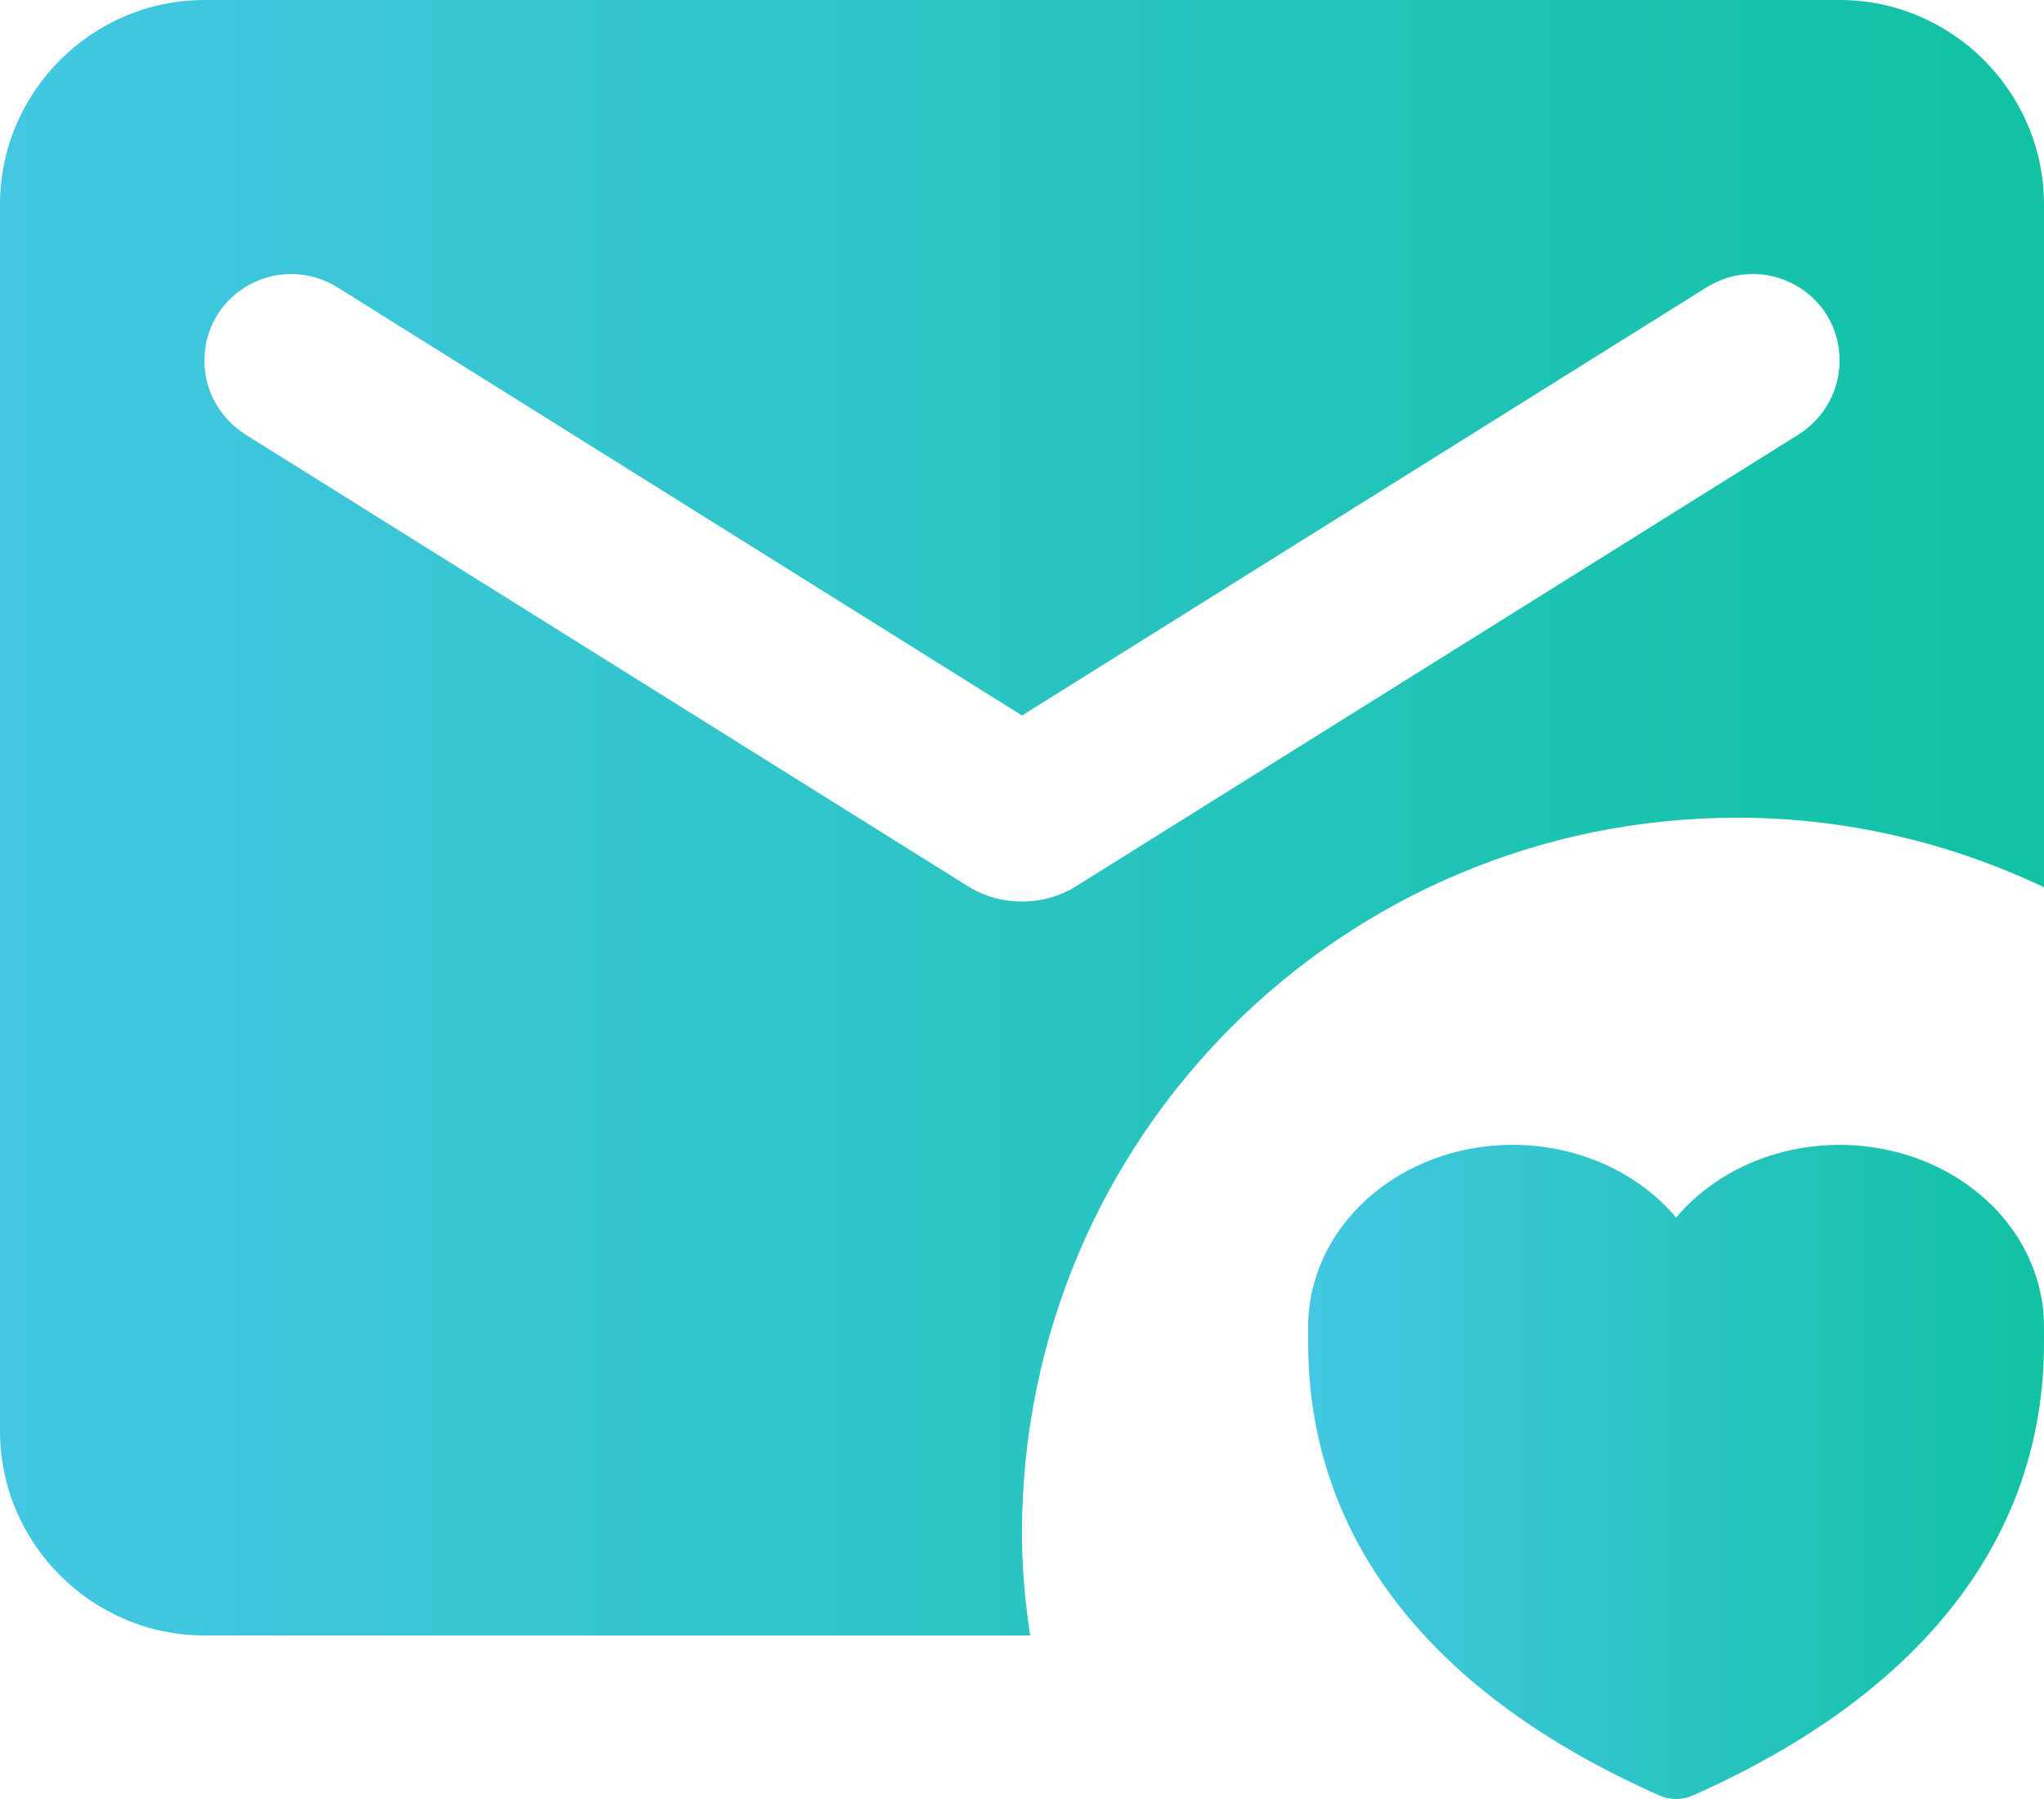 <?xml version="1.0" encoding="UTF-8"?>
<svg id="_レイヤー_1" data-name="レイヤー 1" xmlns="http://www.w3.org/2000/svg" xmlns:xlink="http://www.w3.org/1999/xlink" version="1.1" viewBox="0 0 129.545 114">
  <defs>
    <style>
      .cls-1 {
        fill: url(#_名称未設定グラデーション_2-2);
      }

      .cls-1, .cls-2 {
        stroke-width: 0px;
      }

      .cls-2 {
        fill: url(#_名称未設定グラデーション_2);
      }
    </style>
    <linearGradient id="_名称未設定グラデーション_2" data-name="名称未設定グラデーション 2" x1="129.544" y1="63.144" x2="0" y2="63.144" gradientTransform="translate(0 114.962) scale(1 -1)" gradientUnits="userSpaceOnUse">
      <stop offset="0" stop-color="#11c2a3"/>
      <stop offset="1" stop-color="#43c7e3"/>
    </linearGradient>
    <linearGradient id="_名称未設定グラデーション_2-2" data-name="名称未設定グラデーション 2" x1="129.545" y1="21.689" x2="82.909" y2="21.689" xlink:href="#_名称未設定グラデーション_2"/>
  </defs>
  <path class="cls-2" d="M65.29,103.636H12.954c-7.125,0-12.954-5.83-12.954-12.954V12.954C0,5.83,5.83,0,12.954,0h103.636c7.125,0,12.954,5.83,12.954,12.954v43.268c-5.894-2.785-12.436-4.405-19.432-4.405-25.067,0-45.341,20.274-45.341,45.341,0,2.202.194,4.34.518,6.477ZM61.339,56.157c2.073,1.295,4.793,1.295,6.866,0l45.794-28.629c1.619-1.036,2.591-2.785,2.591-4.664,0-4.34-4.728-6.931-8.42-4.663l-43.397,27.14L21.375,18.201c-3.692-2.267-8.42.324-8.42,4.663,0,1.879.972,3.627,2.591,4.664l45.794,28.629Z"/>
  <path class="cls-1" d="M95.863,72.546c-1.701,0-3.386.298-4.957.877-1.572.579-3,1.427-4.203,2.496-2.429,2.159-3.794,5.089-3.794,8.143v1.032c0,12.287,7.656,22.218,22.276,28.689.324.143.68.218,1.042.218s.718-.074,1.042-.218c14.623-6.472,22.276-16.403,22.276-28.689v-1.032c0-2.417-.855-4.773-2.445-6.733-1.59-1.961-3.833-3.427-6.413-4.191-2.579-.764-5.364-.788-7.959-.067-2.595.721-4.87,2.149-6.501,4.082-1.206-1.431-2.77-2.593-4.569-3.392-1.799-.8-3.783-1.215-5.795-1.214Z"/>
</svg>